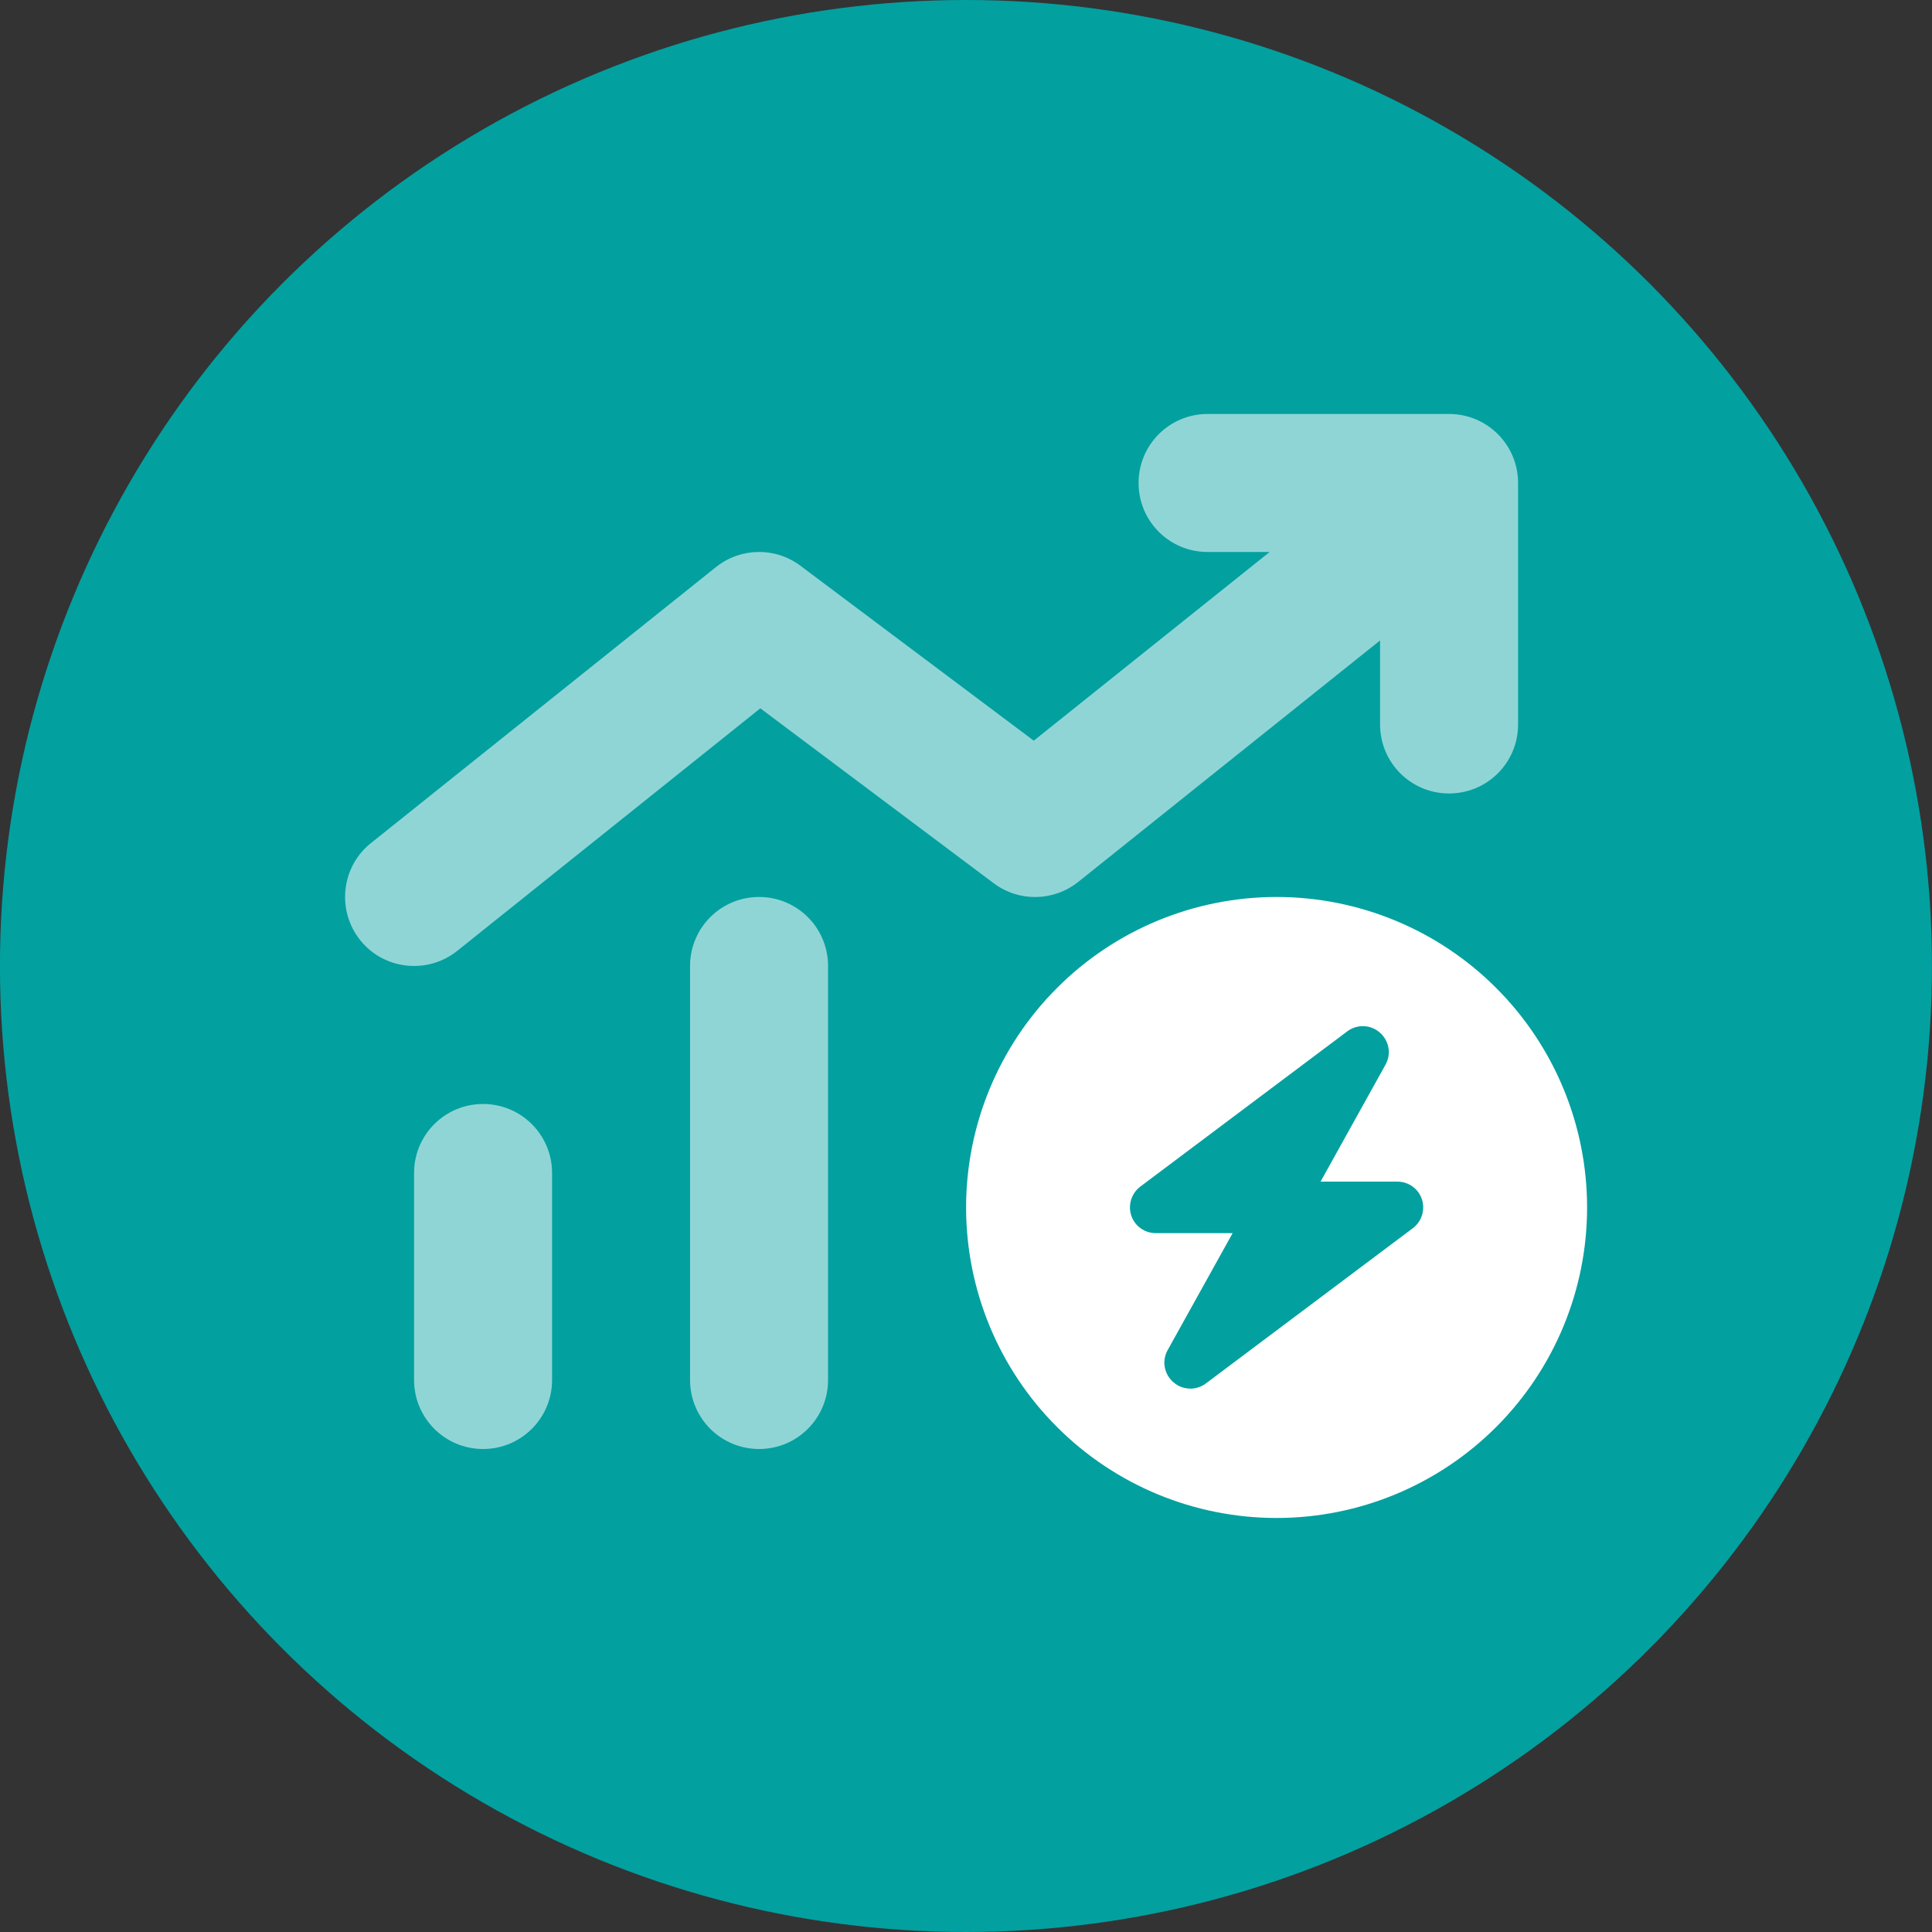 <svg width="40" height="40" viewBox="0 0 40 40" fill="none" xmlns="http://www.w3.org/2000/svg">
<rect x="0" y="0" width="40" height="40" fill="#333333" stroke="none"/>
<circle cx="19.999" cy="20" r="20" fill="#03A0A0"/>
<path d="M20.002 25C20.002 23.295 20.679 21.66 21.885 20.454C23.09 19.248 24.725 18.571 26.43 18.571C28.135 18.571 29.77 19.248 30.976 20.454C32.182 21.66 32.859 23.295 32.859 25C32.859 26.705 32.182 28.34 30.976 29.545C29.77 30.751 28.135 31.428 26.43 31.428C24.725 31.428 23.09 30.751 21.885 29.545C20.679 28.34 20.002 26.705 20.002 25ZM28.685 22.044C28.81 21.821 28.761 21.549 28.569 21.379C28.377 21.21 28.096 21.201 27.895 21.352L23.609 24.567C23.426 24.705 23.35 24.946 23.421 25.165C23.493 25.384 23.698 25.531 23.93 25.531H25.52L24.176 27.951C24.051 28.174 24.1 28.446 24.292 28.616C24.484 28.785 24.765 28.794 24.966 28.643L29.252 25.428C29.435 25.29 29.511 25.049 29.439 24.83C29.368 24.611 29.162 24.464 28.93 24.464H27.341L28.685 22.044Z" fill="white"/>
<path opacity="0.56" d="M25.001 8.571C24.211 8.571 23.573 9.21 23.573 10C23.573 10.79 24.211 11.428 25.001 11.428H26.287L21.403 15.335L16.573 11.714C16.05 11.321 15.332 11.335 14.823 11.741L7.68 17.455C7.064 17.946 6.966 18.848 7.457 19.464C7.948 20.08 8.85 20.178 9.466 19.687L15.742 14.665L20.573 18.286C21.095 18.678 21.814 18.665 22.323 18.259L28.573 13.259V15C28.573 15.79 29.211 16.428 30.001 16.428C30.792 16.428 31.43 15.79 31.43 15V10C31.43 9.21 30.792 8.571 30.001 8.571H25.001ZM14.287 20V28.571C14.287 29.361 14.925 30 15.716 30C16.506 30 17.144 29.361 17.144 28.571V20C17.144 19.21 16.506 18.571 15.716 18.571C14.925 18.571 14.287 19.21 14.287 20ZM8.573 24.286V28.571C8.573 29.361 9.211 30 10.001 30C10.792 30 11.43 29.361 11.43 28.571V24.286C11.43 23.495 10.792 22.857 10.001 22.857C9.211 22.857 8.573 23.495 8.573 24.286Z" fill="white"/>
</svg>
